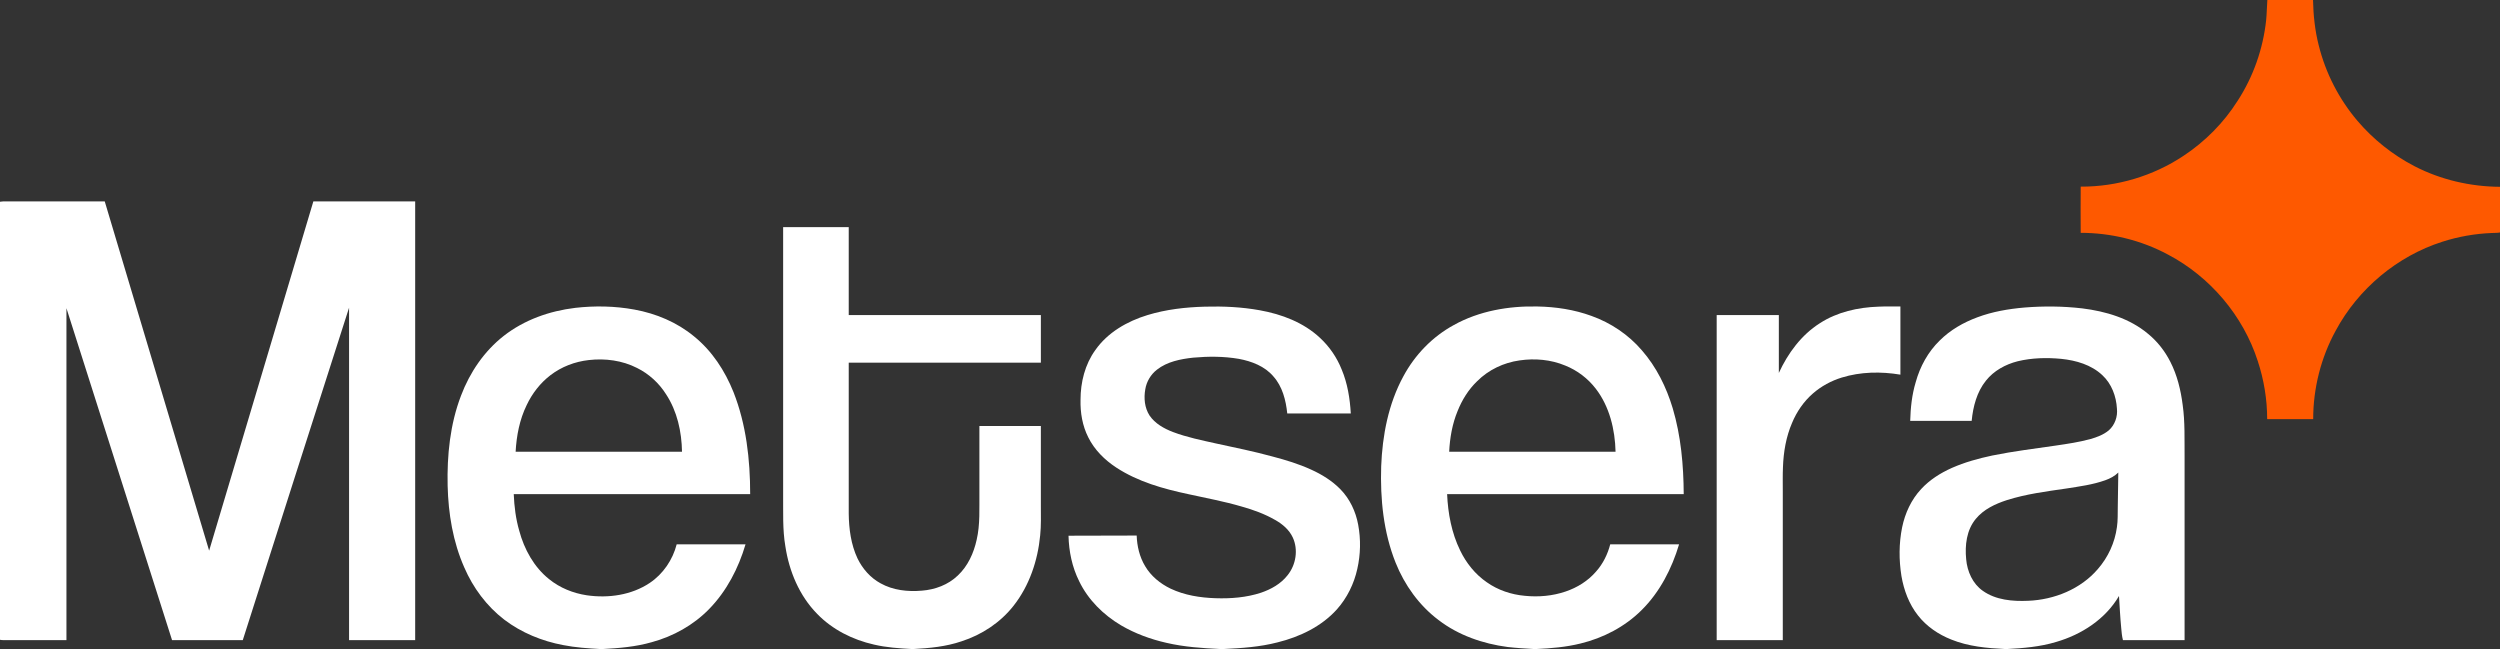<svg version="1.2" xmlns="http://www.w3.org/2000/svg" viewBox="0 0 1456 378" width="1456" height="378">
	<rect x="0" y="0" width="1456" height="378" fill="#333333" stroke="none"/>
	<title>logo (8)dff</title>
	<style>
		.s0 { fill: #fe5900 } 
		.s1 { fill: #ffffff } 
	</style>
	<g id="#fe5900ff">
		<path class="s0" d="m1320.5 0h26.6c0.2 8.8 1.1 17.7 3.3 26.3 4 16.2 11.8 31.4 22.6 44.1 9.2 10.8 20.5 19.8 33.2 26.4 15.3 7.9 32.6 11.9 49.8 12v26.6c-1.6 0.3-3.2 0.2-4.8 0.3-9.8 0.4-19.5 2.1-28.8 5.1-26.3 8.4-49 27.4-62.1 51.8-8.6 15.7-13.1 33.6-13.1 51.5q-13.4 0-26.8 0c0-11.5-1.9-23-5.5-33.9-8.5-26.3-27.7-49-52.2-61.9-15.6-8.4-33.3-12.7-50.9-12.7q-0.1-13.4 0-26.9c21.1 0.1 42.2-6.2 59.8-17.9 12.6-8.3 23.5-19.3 31.6-32.1 9.1-14 14.8-30.2 16.6-46.9 0.4-3.9 0.4-7.9 0.7-11.8z"/>
	</g>
	<g id="#ffffffff">
		<path class="s1" d="m0 117.5q0.9-0.1 1.8-0.2 29.6 0 59.2 0c20.3 67.8 40.5 135.6 60.8 203.4q30.4-101.7 60.7-203.4 29.7 0 59.3 0 0 127.8 0 255.5-19.2 0-38.5 0c0-64.6 0-129.1 0-193.6-20.7 64.5-41.3 129-61.9 193.6q-20.6 0-41.2 0-30.8-96.7-61.5-193.3 0 96.6 0 193.3-17.4 0-34.7 0c-1.4 0-2.7 0.1-4-0.2z"/>
		<path class="s1" d="m456.1 132.3q19.1 0 38.2 0 0 25.6 0 51.2 55.9 0 111.9 0 0 13.9 0 27.7-56 0-111.9 0 0 44 0 87.9c0.1 8.9 1.3 18 5.1 26.1 2.9 6 7.5 11.3 13.4 14.5 7.3 4.1 15.9 5 24.1 4.3 7.7-0.6 15.3-3.4 20.9-8.8 5.9-5.5 9.3-13.1 11-20.8 2.1-9 1.5-18.3 1.6-27.5q0-19.4 0-38.8 17.9 0 35.8 0 0 23.3 0 46.6c0 5.7 0.2 11.4-0.4 17.1-1.4 14.7-6.3 29.3-15.5 41-7.7 9.8-18.5 16.9-30.3 20.7-9.1 3.1-18.6 4-28.1 4.5h-0.8c-7.4-0.4-14.9-0.9-22.1-2.6-12.4-2.8-24.2-8.7-33.1-17.9-10.4-10.6-16.3-24.8-18.5-39.3-1.7-9.9-1.2-20-1.3-30q0-77.9 0-155.9z"/>
		<path class="s1" d="m1094 178.6c4.2-0.2 8.5-0.1 12.8-0.1q0 19.8 0 39.7c-11.3-1.9-23.2-1.7-34.2 1.7-6.1 1.9-11.9 5-16.8 9.3-5.3 4.6-9.4 10.6-12.1 17.1-3.5 8.1-5 17-5.3 25.8-0.2 4.6-0.1 9.2-0.1 13.9q0 43.4 0 86.8-19.3 0-38.5 0 0-94.7 0-189.3 18.1 0 36.2 0 0 16.8 0 33.7c5.3-11.5 13.1-22.1 23.8-28.9 10.1-6.6 22.3-9.3 34.2-9.7z"/>
		<path class="s1" d="m335 179.3c11.4-1.3 23.1-1.1 34.5 1 12.6 2.3 24.8 7.4 34.7 15.6 10.5 8.5 18 20 23 32.5 7.4 18.8 9.7 39.2 9.7 59.4q-68.9 0-137.7 0c0.3 7.2 1.2 14.4 3.2 21.3 2.9 10.8 8.6 21.2 17.4 28.2 6.3 5.1 14 8.2 22 9.4 12.5 1.8 26-0.1 36.6-7.2 7.8-5.2 13.4-13.5 15.7-22.5q20.1 0 40.1 0c-4.1 13.9-11 27.3-21.3 37.8-9.1 9.3-20.8 15.8-33.3 19.2-9.4 2.7-19.1 3.5-28.7 4h-1.2c-7.3-0.4-14.6-0.9-21.7-2.3-12.3-2.3-24.3-7.2-34.3-14.8-10.3-7.9-18.2-18.6-23.3-30.4-6.6-14.9-9.3-31.3-9.7-47.6-0.4-17.7 1.4-35.8 7.8-52.5 5.1-13.5 13.5-25.9 24.9-34.8 11.9-9.3 26.6-14.5 41.6-16.3zm7.9 30.4c-8.1 0.9-15.9 3.9-22.3 8.8-6 4.6-10.7 10.7-13.9 17.5-4.1 8.4-5.9 17.8-6.4 27.1q48.5 0 96.9 0c-0.2-11.7-2.8-23.6-9.3-33.5-4.1-6.5-10-11.9-16.9-15.3-8.6-4.4-18.6-5.7-28.1-4.6z"/>
		<path class="s1" d="m668.3 183.5c10.8-3.3 22.2-4.6 33.5-4.9 10.7-0.3 21.4 0.2 31.9 2.1 12.8 2.3 25.5 7.1 35.1 16.1 5.5 5.1 9.8 11.4 12.6 18.4 3.4 8.1 4.8 16.9 5.3 25.6q-18.5 0-37 0c-0.8-7.7-2.8-15.7-8.1-21.6-5-5.9-12.6-8.8-20.1-10.2-8.8-1.5-17.7-1.5-26.6-0.7-7.3 0.8-15.1 2.3-21.1 7-3.6 2.8-6.1 7-6.8 11.5-0.9 5.1-0.4 10.7 2.5 15.2 3.2 4.7 8.4 7.6 13.6 9.6 8.2 3.1 16.7 4.8 25.2 6.7 11 2.4 22 4.6 32.9 7.6 7.6 2 15.2 4.3 22.4 7.6 6.2 2.8 12.2 6.5 17 11.4 5.5 5.6 9 13 10.4 20.7 1.6 8.5 1.4 17.3-0.5 25.7-1.9 8.7-6 17-11.9 23.6-9 10-21.6 16-34.5 19.2-10.4 2.7-21.1 3.4-31.7 3.9h-1.5c-10.6-0.5-21.2-1.2-31.5-3.6-9.3-2.1-18.3-5.4-26.5-10.2-10.3-6.1-19.2-14.9-24.4-25.7-4.1-8.2-6-17.4-6.2-26.5q19.9-0.1 39.7-0.1c0.2 6.2 1.7 12.5 4.9 17.8 3.4 5.8 8.8 10.2 14.8 13.1 8.2 3.9 17.3 5.3 26.2 5.6 8.9 0.3 18-0.4 26.5-3.2 5.9-2 11.6-5.2 15.5-10.2 4.9-6.1 6.3-14.9 3-22-2.1-4.5-6-7.8-10.3-10.2-6.1-3.5-12.7-5.9-19.5-7.8-10.2-3-20.6-4.9-31-7.2-14.6-3.1-29.3-7.2-42-15.5-6.7-4.4-12.7-10.3-16.3-17.6-3.4-6.7-4.7-14.4-4.5-21.9 0-10.2 2.6-20.6 8.6-28.9 7.2-10.3 18.6-16.8 30.4-20.4z"/>
		<path class="s1" d="m846.7 189.3c14.7-8.2 32-11.2 48.8-10.8 10.6 0.2 21.3 1.8 31.4 5.5 11.2 4 21.5 10.9 29.3 20 8.5 9.7 14.3 21.5 18 33.8 4.8 16.2 6.3 33.1 6.4 50q-68.9 0-137.8 0c0.5 11.2 2.6 22.6 7.6 32.8 3.5 7.3 8.8 13.9 15.5 18.5 6.5 4.6 14.3 7.2 22.2 7.9 7.9 0.8 16.1 0.1 23.7-2.5 6.8-2.3 13.1-6.2 17.8-11.7 4-4.5 6.7-10 8.2-15.8q20.1 0 40.1 0c-4.2 14.1-11.2 27.8-21.8 38.3-9.7 9.7-22.4 16.3-35.7 19.5-8.5 2.1-17.2 2.8-25.9 3.2h-1c-5.2-0.3-10.4-0.6-15.5-1.2-14.4-1.9-28.6-6.8-40.2-15.7-11.3-8.5-19.8-20.4-25-33.4-7.1-17.8-9-37.1-8.4-56.1 0.7-18.1 4.2-36.4 12.9-52.4 6.7-12.5 16.9-23.1 29.4-29.9zm38.3 20.6c-9.3 1.3-18.1 5.5-24.7 12.1-5.1 4.9-8.8 10.9-11.4 17.4-3.1 7.5-4.5 15.6-4.9 23.7q48.5 0 96.9 0c-0.3-12.9-3.5-26.3-11.5-36.7-4.6-6-10.8-10.7-17.8-13.5-8.4-3.5-17.7-4.3-26.6-3z"/>
		<path class="s1" d="m1151.6 184.8c8.8-3.3 18.2-4.9 27.5-5.7 11.2-0.9 22.4-0.8 33.6 0.5 13.7 1.7 27.6 5.8 38.3 14.8 5.4 4.4 9.8 10 13 16.3 4 7.8 6.1 16.5 7.2 25.2 1.4 9.9 1 20 1.1 30.1q0 53.4 0 106.8c-12 0-24 0-35.9 0-0.6-2.3-0.8-4.7-1-7-0.6-6.2-0.9-12.5-1.3-18.7-7.9 13.5-21.8 22.5-36.7 26.8-9.3 2.8-19 3.6-28.6 4.1h-0.9c-10.7-0.5-21.5-1.5-31.4-5.5-7.6-3-14.5-7.7-19.5-14.1-5.2-6.6-8.2-14.7-9.6-22.9-1.5-9.4-1.5-19 0.4-28.4 1.7-8.2 5.3-16.1 11.1-22.3 5-5.4 11.2-9.3 17.9-12.3 7.5-3.3 15.5-5.5 23.5-7.2 12.3-2.5 24.7-4 37-5.8 6.8-1 13.6-2 20.2-3.8 3.8-1.1 7.6-2.5 10.7-5.1 3.5-3.1 5.2-8 4.7-12.6-0.4-7.2-3.1-14.5-8.5-19.5-6.5-6.1-15.3-8.6-23.9-9.5-8.5-0.8-17.1-0.6-25.4 1.4-7.1 1.8-13.9 5.5-18.5 11.3-5.3 6.6-7.5 15.1-8.3 23.4q-17.9 0-35.8 0c0.2-7.6 1-15.2 3.2-22.5 2.5-9.1 7.2-17.7 14-24.3 6.1-6.1 13.8-10.5 21.9-13.5zm74.5 94.9c-7.3 2.6-15 3.6-22.6 4.8-11.7 1.7-23.5 3.2-34.8 6.8-6.7 2.2-13.4 5.3-18 10.9-5.4 6.5-6.4 15.4-5.6 23.5 0.6 7.1 3.8 14.3 9.7 18.4 7.6 5.4 17.4 6.2 26.4 5.8 15.2-0.6 30.6-6.8 40.6-18.5 6-6.9 9.9-15.4 11.1-24.4 0.6-3.9 0.4-7.9 0.5-11.9q0.2-9.9 0.3-19.9c-2.1 2.1-4.8 3.5-7.6 4.5z"/>
	</g>
</svg>